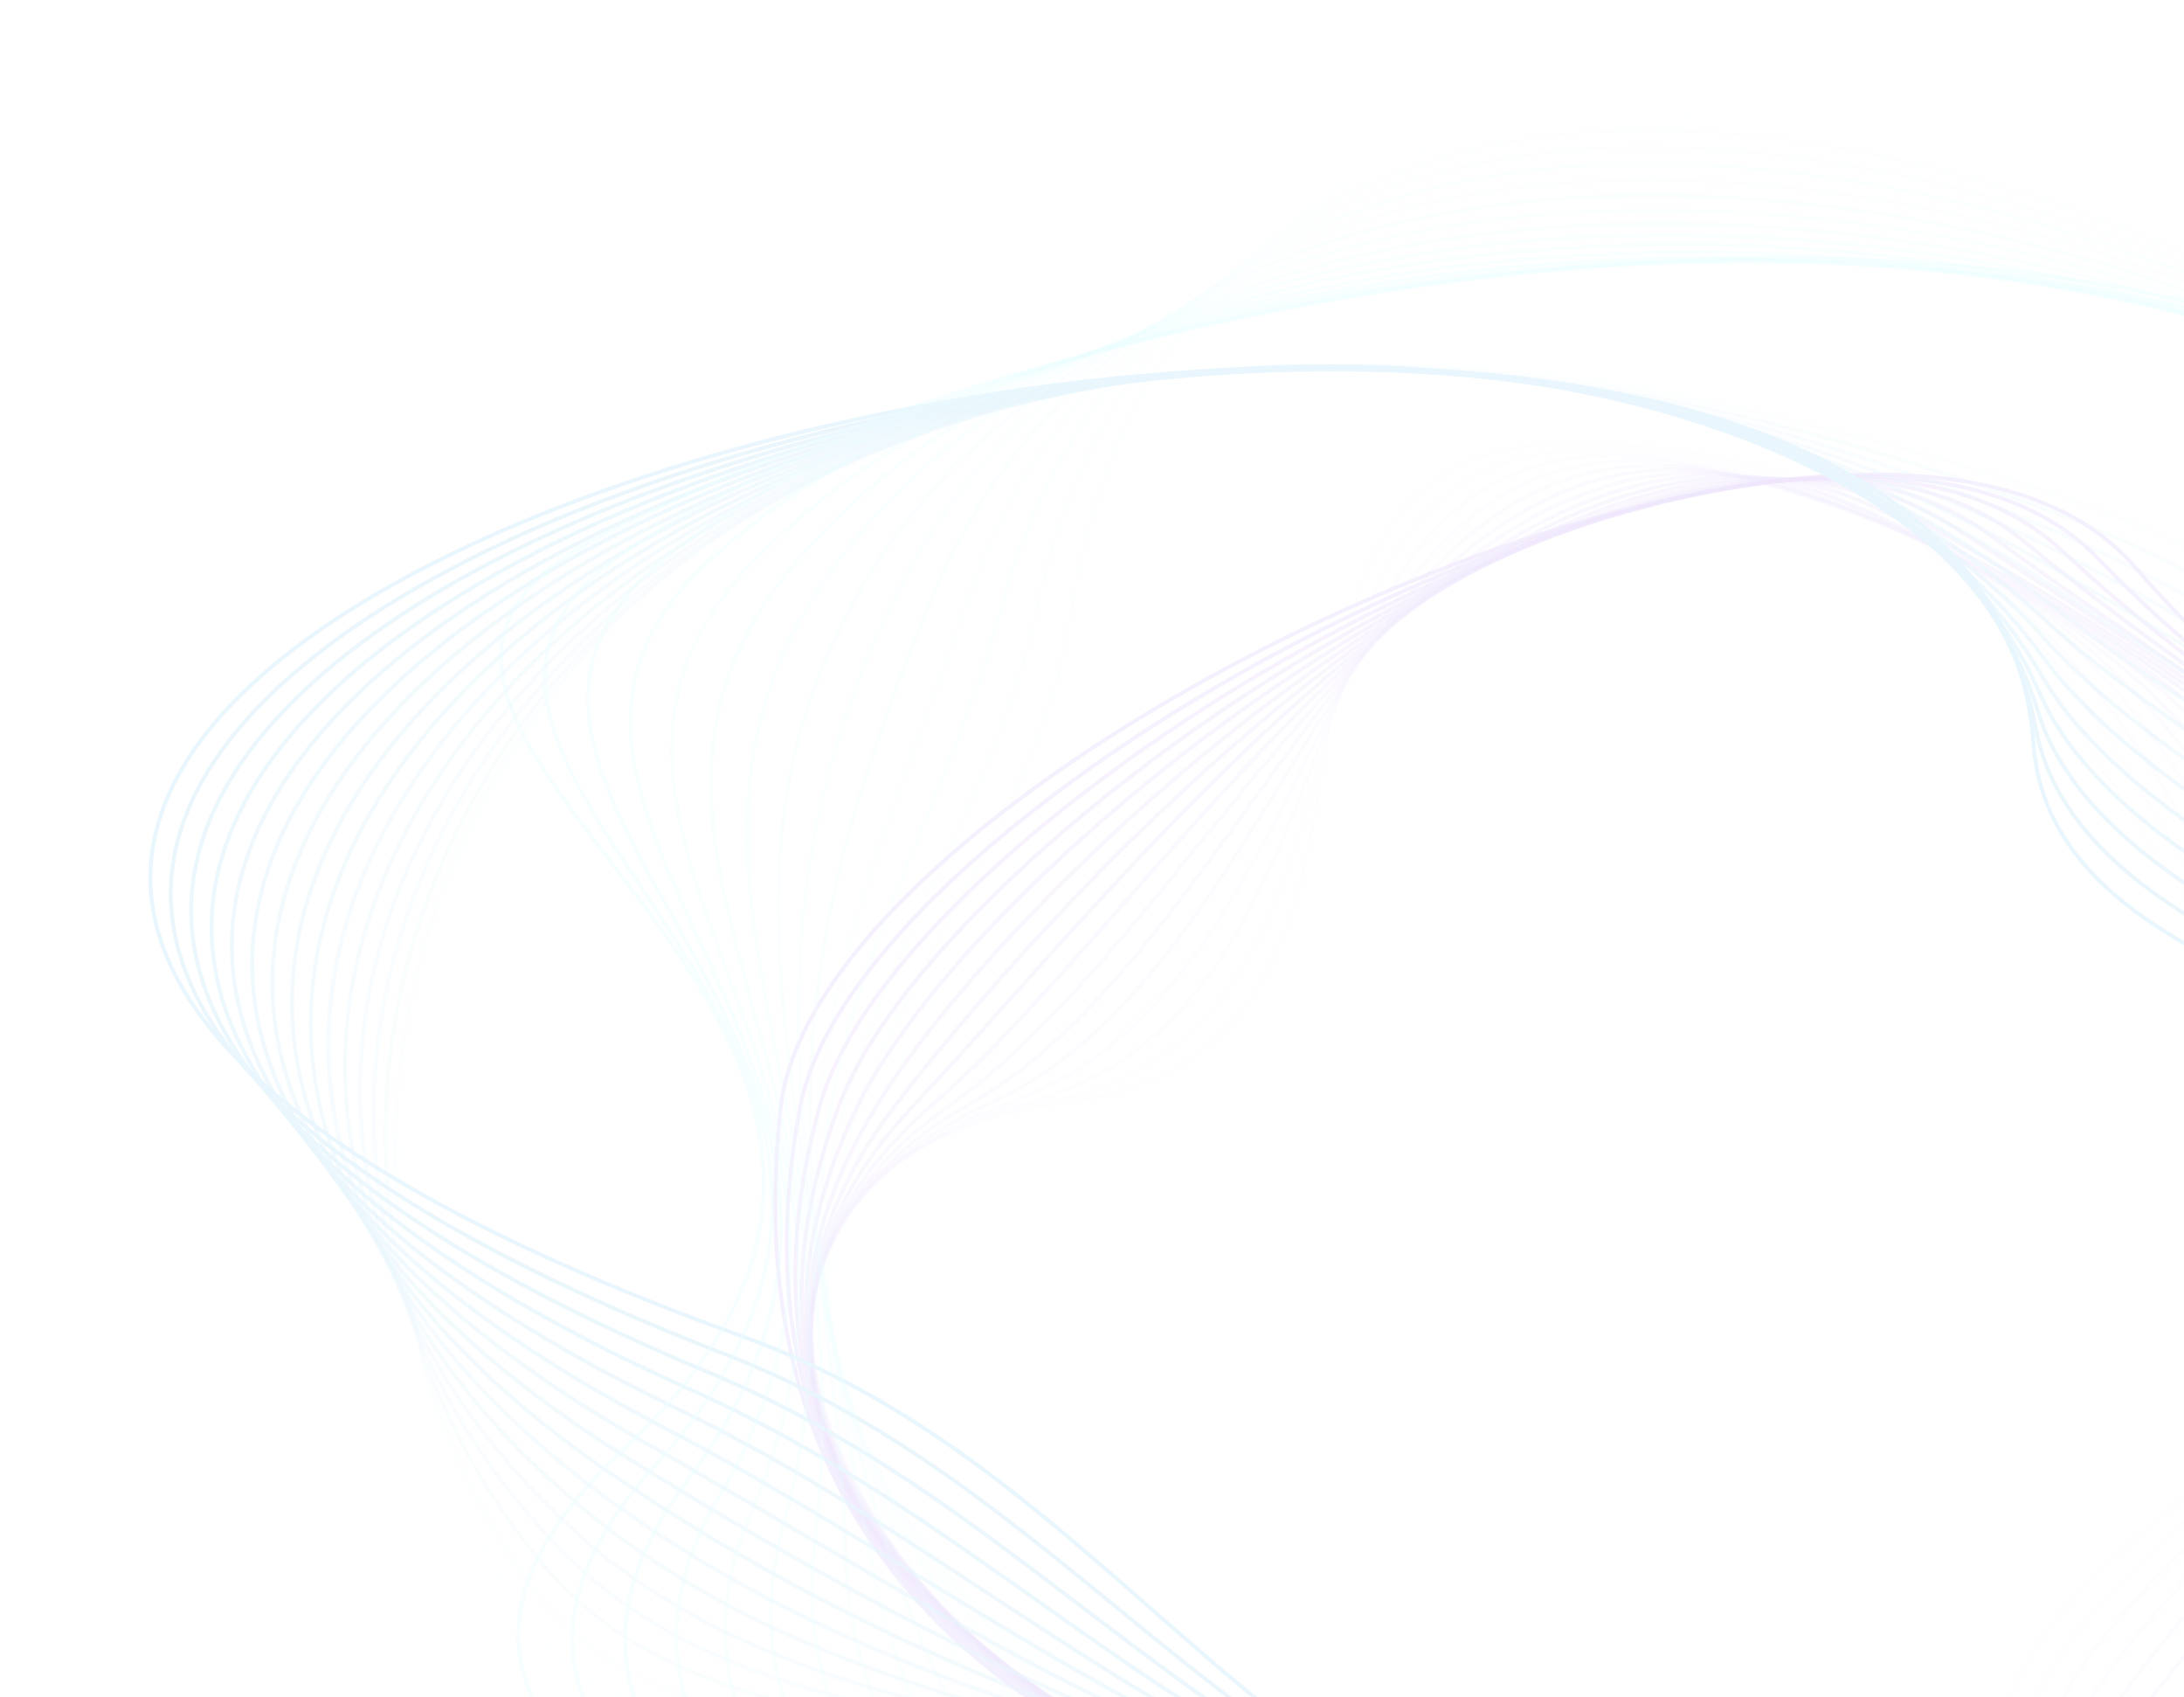 <svg width="100%" height="100%" viewBox="0 0 762 592" fill="none" xmlns="http://www.w3.org/2000/svg">
    <g opacity="0.1">
        <path opacity="0.04" d="M702.165 589.994C585.044 894.086 79.064 427.259 373.461 384.266C519.939 362.874 403.696 146.564 558.202 154.68C712.656 162.723 710.246 259.629 796.332 356.677C904.406 477.563 733.182 509.471 702.165 589.994Z" stroke="#7945F3" stroke-width="1.37" stroke-miterlimit="10"/>
        <path opacity="0.07" d="M710.174 592.54C583.407 877.765 88.367 442.572 366.593 384.309C503.729 355.589 419.93 143.011 570.127 157.552C720.201 171.955 729.398 266.313 802.159 361.196C892.903 479.523 744.71 514.852 710.175 592.549L710.174 592.54Z" stroke="#7741F2" stroke-width="1.37" stroke-miterlimit="10"/>
        <path opacity="0.11" d="M718.216 595.113C582.548 861.403 97.406 458.165 359.743 384.372C487.403 348.462 436.223 139.472 582.097 160.435C727.797 181.195 748.828 272.871 808.025 365.723C881.703 481.318 756.405 520.165 718.227 595.113L718.216 595.113Z" stroke="#753CF1" stroke-width="1.37" stroke-miterlimit="10"/>
        <path opacity="0.15" d="M726.281 597.688C582.55 845.017 106.238 474.104 352.891 384.435C470.989 341.503 452.536 135.924 594.094 163.323C735.406 190.446 768.302 279.383 813.914 370.26C870.518 483.058 768.294 525.42 726.292 597.689L726.281 597.688Z" stroke="#7238F0" stroke-width="1.37" stroke-miterlimit="10"/>
        <path opacity="0.19" d="M734.359 600.283C583.497 828.696 114.969 490.456 346.013 384.51C454.517 334.75 468.867 132.38 606.084 166.221C743.015 199.714 787.81 285.87 819.782 374.813C859.304 484.75 780.336 530.648 734.348 600.283L734.359 600.283Z" stroke="#7033EF" stroke-width="1.37" stroke-miterlimit="10"/>
        <path opacity="0.23" d="M742.534 602.912C585.505 812.537 123.836 507.269 339.188 384.597C438.163 328.217 485.287 128.828 618.189 169.112C750.743 208.991 807.495 292.305 825.784 379.381C848.272 486.406 792.741 535.879 742.523 602.904L742.534 602.912Z" stroke="#6E2EEE" stroke-width="1.37" stroke-miterlimit="10"/>
        <path opacity="0.26" d="M750.952 605.628C588.741 796.711 132.984 524.597 332.45 384.728C422.032 321.91 501.901 125.247 630.513 172.007C758.713 218.28 827.545 298.743 832.057 383.994C837.577 488.082 805.642 541.195 750.951 605.62L750.952 605.628Z" stroke="#6C2AED" stroke-width="1.37" stroke-miterlimit="10"/>
        <path opacity="0.3" d="M759.644 608.441C593.234 781.307 142.59 542.397 325.806 384.899C406.197 315.785 518.725 121.64 643.087 174.89C766.976 227.58 848.026 305.183 838.631 388.651C827.257 489.809 819.136 546.647 759.654 608.433L759.644 608.441Z" stroke="#6A25EC" stroke-width="1.37" stroke-miterlimit="10"/>
        <path opacity="0.34" d="M768.442 611.297C598.831 766.336 152.784 560.56 319.177 385.09C390.586 309.786 535.658 118.022 655.757 177.773C775.319 236.898 868.742 311.658 845.298 393.338C817.101 491.578 833.036 552.25 768.442 611.297Z" stroke="#6820EB" stroke-width="1.37" stroke-miterlimit="10"/>
        <path opacity="0.38" d="M777.3 614.171C605.43 751.858 163.624 578.956 312.568 385.288C375.195 303.854 552.674 114.396 668.494 180.671C783.728 246.255 889.652 318.193 852.017 398.042C807.07 493.41 847.357 558.049 777.3 614.171Z" stroke="#661CEA" stroke-width="1.37" stroke-miterlimit="10"/>
        <path opacity="0.41" d="M786.187 617.061C612.889 737.962 175.098 597.47 305.954 385.493C360.009 297.926 569.756 110.767 681.283 183.582C792.16 255.632 910.705 324.807 858.765 402.764C797.091 495.321 862.064 564.123 786.187 617.061Z" stroke="#6417E9" stroke-width="1.37" stroke-miterlimit="10"/>
        <path opacity="0.45" d="M795.065 619.943C620.979 724.714 187.127 615.991 299.293 385.685C344.942 291.951 586.837 107.118 694.063 186.489C800.575 265.019 931.815 331.49 865.481 407.494C787.088 497.306 877.131 570.565 795.066 619.951L795.065 619.943Z" stroke="#6213E8" stroke-width="1.37" stroke-miterlimit="10"/>
        <path opacity="0.49" d="M803.95 622.836C629.464 712.204 199.659 634.463 292.626 385.885C330.011 285.925 603.976 103.473 706.871 189.404C808.989 274.428 952.973 338.252 872.2 412.225C777.063 499.359 892.539 577.466 803.961 622.836L803.95 622.836Z" stroke="#5F0EE7" stroke-width="1.37" stroke-miterlimit="10"/>
        <path opacity="0.53" d="M812.815 625.718C638.029 700.458 212.577 652.805 285.92 386.07C315.138 279.792 621.111 99.801 719.671 192.322C817.391 283.862 974.12 345.073 878.888 416.961C766.94 501.465 908.21 584.928 812.826 625.718L812.815 625.718Z" stroke="#5D09E6" stroke-width="1.37" stroke-miterlimit="10"/>
        <path opacity="0.56" d="M821.651 628.586C646.305 689.481 225.77 670.997 279.156 386.238C300.283 273.551 638.246 96.117 732.432 195.233C825.736 293.293 995.231 351.925 885.505 421.698C756.69 503.615 924.004 593.044 821.641 628.594L821.651 628.586Z" stroke="#5B05E5" stroke-width="1.37" stroke-miterlimit="10"/>
        <path opacity="0.6" d="M830.471 631.444C653.937 679.236 239.163 689.024 272.37 386.393C285.45 267.205 655.401 92.417 745.208 198.132C834.07 302.726 1016.33 358.804 892.125 426.417C746.366 505.771 939.837 601.837 830.46 631.444L830.471 631.444Z" stroke="#5900E4" stroke-width="1.37" stroke-miterlimit="10"/>
        <path d="M258.758 466.046C-387.272 233.038 688.651 -39.45 709.561 259.935C720.025 409.851 1186.16 363.82 1164.3 510.14C1142.44 656.46 940.944 601.654 727.413 652.982C460.745 717.083 425.693 526.257 258.758 466.046Z" stroke="#1CA4E9" stroke-width="1.37" stroke-miterlimit="10"/>
        <g style="mix-blend-mode:hard-light" opacity="0.94">
            <path d="M252.993 472.366C-353.931 237.544 656.666 -36.425 710.218 253.824C736.824 398.027 1191.03 380.409 1156.6 519.9C1122.32 659.368 925.158 616.93 717.459 656.246C458.645 706.003 413.203 534.358 252.982 472.366L252.993 472.366Z" stroke="#1CA4E9" stroke-width="1.37" stroke-miterlimit="10"/>
        </g>
        <g style="mix-blend-mode:hard-light" opacity="0.88">
            <path d="M247.249 478.691C-320.484 242.626 624.325 -33.905 710.879 247.73C753.371 385.996 1195.88 396.984 1148.9 529.651C1102.22 662.264 909.187 631.63 707.519 659.514C456.29 694.244 400.861 542.568 247.237 478.691L247.249 478.691Z" stroke="#1CA4E9" stroke-width="1.37" stroke-miterlimit="10"/>
        </g>
        <g style="mix-blend-mode:hard-light" opacity="0.81">
            <path d="M241.551 484.981C-286.92 248.353 591.44 -31.838 711.562 241.633C769.586 373.757 1200.71 413.522 1141.2 539.358C1082.13 665.123 893.418 646.564 697.62 662.728C454.23 682.817 388.699 550.854 241.55 484.973L241.551 484.981Z" stroke="#1CA4E9" stroke-width="1.37" stroke-miterlimit="10"/>
        </g>
        <g style="mix-blend-mode:hard-light" opacity="0.75">
            <path d="M235.928 491.216C-253.298 254.796 557.884 -30.098 712.259 235.533C785.394 361.373 1205.51 429.995 1133.48 549.005C1062.04 667.922 877.742 661.448 687.735 665.883C452.269 671.383 376.677 559.234 235.927 491.208L235.928 491.216Z" stroke="#1CA4E9" stroke-width="1.37" stroke-miterlimit="10"/>
        </g>
        <g style="mix-blend-mode:hard-light" opacity="0.69">
            <path d="M230.436 497.297C-219.561 261.938 523.555 -28.524 712.957 229.364C800.704 348.831 1210.15 446.297 1125.66 558.469C1041.9 670.507 862.096 676.148 677.875 668.842C450.481 659.824 364.855 567.6 230.436 497.297Z" stroke="#1CA4E9" stroke-width="1.37" stroke-miterlimit="10"/>
        </g>
        <g style="mix-blend-mode:hard-light" opacity="0.62">
            <path d="M225.099 503.189C-185.833 269.843 488.495 -26.918 713.675 223.125C815.532 336.234 1214.64 462.41 1117.72 567.71C1021.68 672.863 846.496 690.621 668.034 671.556C448.826 648.135 353.204 575.94 225.099 503.189Z" stroke="#1CA4E9" stroke-width="1.37" stroke-miterlimit="10"/>
        </g>
        <g style="mix-blend-mode:hard-light" opacity="0.56">
            <path d="M219.792 509.064C-152.524 278.614 452.732 -25.096 714.385 216.894C829.953 323.774 1219.11 478.464 1109.8 576.922C1001.52 675.21 830.971 705.133 658.238 674.267C447.26 636.572 341.62 584.473 219.792 509.064Z" stroke="#1CA4E9" stroke-width="1.37" stroke-miterlimit="10"/>
        </g>
        <g style="mix-blend-mode:hard-light" opacity="0.5">
            <path d="M214.513 514.919C-119.801 288.281 416.418 -22.914 715.118 210.668C844.077 311.512 1223.61 494.479 1101.94 586.12C981.446 677.558 815.533 719.688 648.484 676.976C445.721 625.134 330.009 593.212 214.513 514.919Z" stroke="#1CA4E9" stroke-width="1.37" stroke-miterlimit="10"/>
        </g>
        <g style="mix-blend-mode:hard-light" opacity="0.44">
            <path d="M209.239 520.759C-87.889 298.827 379.753 -20.273 715.857 204.433C858.013 299.466 1228.12 510.447 1094.12 595.293C961.445 679.916 800.134 734.305 638.763 679.691C444.168 613.833 318.275 602.205 209.228 520.759L209.239 520.759Z" stroke="#1CA4E9" stroke-width="1.37" stroke-miterlimit="10"/>
        </g>
        <g style="mix-blend-mode:hard-light" opacity="0.38">
            <path d="M203.971 526.596C-56.953 310.208 342.932 -17.133 716.621 198.212C871.865 287.667 1232.66 526.397 1086.36 604.473C941.533 682.301 784.746 748.988 629.092 682.424C442.582 602.659 306.312 611.47 203.971 526.596Z" stroke="#1CA4E9" stroke-width="1.37" stroke-miterlimit="10"/>
        </g>
        <g style="mix-blend-mode:hard-light" opacity="0.31">
            <path d="M198.691 532.432C-27.237 322.311 306.105 -13.515 717.367 191.988C885.678 276.09 1237.21 542.318 1078.63 613.652C921.667 684.707 769.303 763.724 619.44 685.176C440.885 591.603 293.934 621.016 198.691 532.432Z" stroke="#1CA4E9" stroke-width="1.37" stroke-miterlimit="10"/>
        </g>
        <g style="mix-blend-mode:hard-light" opacity="0.25">
            <path d="M193.428 538.265C1.108 334.948 269.425 -9.473 718.14 185.773C899.552 264.713 1241.79 558.225 1070.96 622.82C901.884 687.114 753.842 778.478 609.825 687.943C439.092 580.608 280.984 630.836 193.428 538.265Z" stroke="#1CA4E9" stroke-width="1.37" stroke-miterlimit="10"/>
        </g>
        <g style="mix-blend-mode:hard-light" opacity="0.19">
            <path d="M188.14 544.111C27.847 347.882 232.962 -5.061 718.897 179.567C913.485 253.499 1246.38 574.119 1063.31 632.01C882.131 689.568 738.295 793.259 600.215 690.739C437.172 569.679 267.194 640.896 188.129 544.111L188.14 544.111Z" stroke="#1CA4E9" stroke-width="1.37" stroke-miterlimit="10"/>
        </g>
        <g style="mix-blend-mode:hard-light" opacity="0.12">
            <path d="M182.838 549.954C52.852 360.762 196.756 -0.367 719.65 173.369C927.522 242.432 1250.99 590.013 1055.7 641.199C862.447 692.038 722.703 808.028 590.631 693.557C435.133 558.78 252.326 651.121 182.839 549.962L182.838 549.954Z" stroke="#1CA4E9" stroke-width="1.37" stroke-miterlimit="10"/>
        </g>
        <g style="mix-blend-mode:hard-light" opacity="0.06">
            <path d="M177.526 555.821C76.075 373.159 160.844 4.57 720.413 167.189C941.65 231.486 1255.61 605.899 1048.11 650.403C842.798 694.53 707.052 822.785 581.062 696.396C433.006 547.878 236.146 661.362 177.526 555.821Z" stroke="#1CA4E9" stroke-width="1.37" stroke-miterlimit="10"/>
        </g>
        <path opacity="0.03" d="M397.337 220.008C419.842 -258.782 1306.09 320.459 929.816 451.198C742.663 516.218 994.561 811.36 783.511 834.362C572.578 857.454 532.864 712.88 374.296 588.166C175.628 433.013 391.377 346.668 397.338 220.016L397.337 220.008Z" stroke="#2AEFFF" stroke-width="1.37" stroke-miterlimit="10"/>
        <path opacity="0.05" d="M385.365 218C429.225 -235.177 1286.94 299.745 938.992 449.55C767.676 523.303 974.314 820.295 766.207 832.766C558.312 845.415 504.166 707.268 364.403 582.735C190.148 427.478 373.457 341.183 385.375 218.001L385.365 218Z" stroke="#2AEFFF" stroke-width="1.37" stroke-miterlimit="10"/>
        <path opacity="0.07" d="M373.374 215.971C437.658 -211.307 1268.05 278.526 948.159 447.878C792.806 530.124 954.025 829.215 748.849 831.145C544.003 833.342 475.145 701.889 354.474 577.277C204.332 422.23 355.344 335.799 373.373 215.963L373.374 215.971Z" stroke="#2AEFFF" stroke-width="1.37" stroke-miterlimit="10"/>
        <path opacity="0.1" d="M361.411 213.93C445.026 -187.188 1249.25 256.722 957.347 446.195C817.997 536.648 933.72 838.127 731.504 829.499C529.725 821.236 446.145 696.551 344.593 571.799C218.611 417.04 337.108 330.547 361.411 213.93Z" stroke="#2AEFFF" stroke-width="1.37" stroke-miterlimit="10"/>
        <path opacity="0.12" d="M349.457 211.863C451.172 -162.914 1230.34 234.262 966.561 444.475C843.15 542.819 913.406 846.996 714.152 827.819C515.442 809.086 417.12 691.241 334.725 566.286C232.927 411.913 318.653 325.375 349.457 211.863Z" stroke="#2AEFFF" stroke-width="1.37" stroke-miterlimit="10"/>
        <path opacity="0.15" d="M337.501 209.804C455.955 -138.534 1211.06 211.186 975.769 442.761C868.134 548.701 893.053 855.882 696.782 826.131C501.161 796.922 388.037 686.003 324.859 560.767C247.22 406.868 299.941 320.285 337.512 209.805L337.501 209.804Z" stroke="#2AEFFF" stroke-width="1.37" stroke-miterlimit="10"/>
        <path opacity="0.18" d="M325.545 207.729C459.255 -114.182 1191.16 187.538 984.986 441.034C892.85 554.314 872.678 864.749 679.388 824.426C486.866 784.734 358.847 680.811 314.987 555.232C261.427 401.887 280.877 315.251 325.545 207.729Z" stroke="#2AEFFF" stroke-width="1.37" stroke-miterlimit="10"/>
        <path opacity="0.2" d="M313.582 205.661C461.006 -89.972 1170.47 163.467 994.219 439.298C917.258 559.733 852.289 873.611 662 822.717C472.585 772.536 329.53 675.661 305.134 549.691C275.545 396.955 261.457 310.209 313.592 205.653L313.582 205.661Z" stroke="#2AEFFF" stroke-width="1.37" stroke-miterlimit="10"/>
        <path opacity="0.23" d="M301.511 203.547C461.088 -66.106 1148.88 139.089 1003.41 437.543C941.265 565.046 831.806 882.498 644.492 821.006C458.16 760.325 299.924 670.505 295.14 544.138C289.378 392.017 241.415 305.081 301.502 203.555L301.511 203.547Z" stroke="#2AEFFF" stroke-width="1.37" stroke-miterlimit="10"/>
        <path opacity="0.25" d="M288.537 201.189C458.887 -43.083 1126.25 114.28 1012.36 435.651C964.649 570.267 810.833 891.507 626.355 819.381C442.967 748.156 269.229 665.32 284.248 538.51C302.204 386.877 219.912 299.598 288.537 201.189Z" stroke="#2AEFFF" stroke-width="1.37" stroke-miterlimit="10"/>
        <path opacity="0.28" d="M275.448 198.789C455.179 -20.71 1102.78 89.439 1021.34 433.745C987.799 575.545 789.776 900.569 608.114 817.781C427.661 735.985 238.228 660.092 273.237 532.873C314.841 381.655 197.65 293.821 275.459 198.789L275.448 198.789Z" stroke="#2AEFFF" stroke-width="1.37" stroke-miterlimit="10"/>
        <path opacity="0.3" d="M262.31 196.381C450.186 0.846 1078.59 64.706 1030.38 431.839C1010.8 580.931 768.663 909.693 589.818 816.215C412.303 723.819 207.025 654.806 262.176 527.242C327.411 376.34 174.645 287.619 262.311 196.389L262.31 196.381Z" stroke="#2AEFFF" stroke-width="1.37" stroke-miterlimit="10"/>
        <path opacity="0.33" d="M249.15 193.963C444.264 21.428 1053.85 40.169 1039.5 429.936C1033.74 586.454 747.519 918.863 571.509 814.665C396.936 711.64 175.7 649.44 251.114 521.603C340.006 370.91 150.915 280.834 249.15 193.963Z" stroke="#2AEFFF" stroke-width="1.37" stroke-miterlimit="10"/>
        <path opacity="0.35" d="M236.027 191.57C437.826 40.909 1028.71 15.878 1048.76 428.071C1056.74 592.173 726.401 928.128 553.22 813.171C381.587 699.479 144.322 644.04 240.088 515.995C352.699 365.415 126.526 273.313 236.015 191.562L236.027 191.57Z" stroke="#2AEFFF" stroke-width="1.37" stroke-miterlimit="10"/>
        <path opacity="0.38" d="M222.954 189.201C431.414 59.171 1003.35 -8.152 1058.17 426.251C1079.86 598.099 705.332 937.481 534.999 811.743C366.325 687.359 112.972 638.624 229.147 510.427C365.574 359.88 101.602 264.89 222.954 189.201Z" stroke="#2AEFFF" stroke-width="1.37" stroke-miterlimit="10"/>
        <path opacity="0.4" d="M209.917 186.864C425.57 76.153 977.779 -31.915 1067.63 424.454C1103.02 604.192 684.233 946.875 516.761 810.336C351.068 675.237 81.604 633.174 218.232 504.876C378.582 354.3 76.307 255.447 209.917 186.864Z" stroke="#2AEFFF" stroke-width="1.37" stroke-miterlimit="10"/>
    </g>
</svg>
